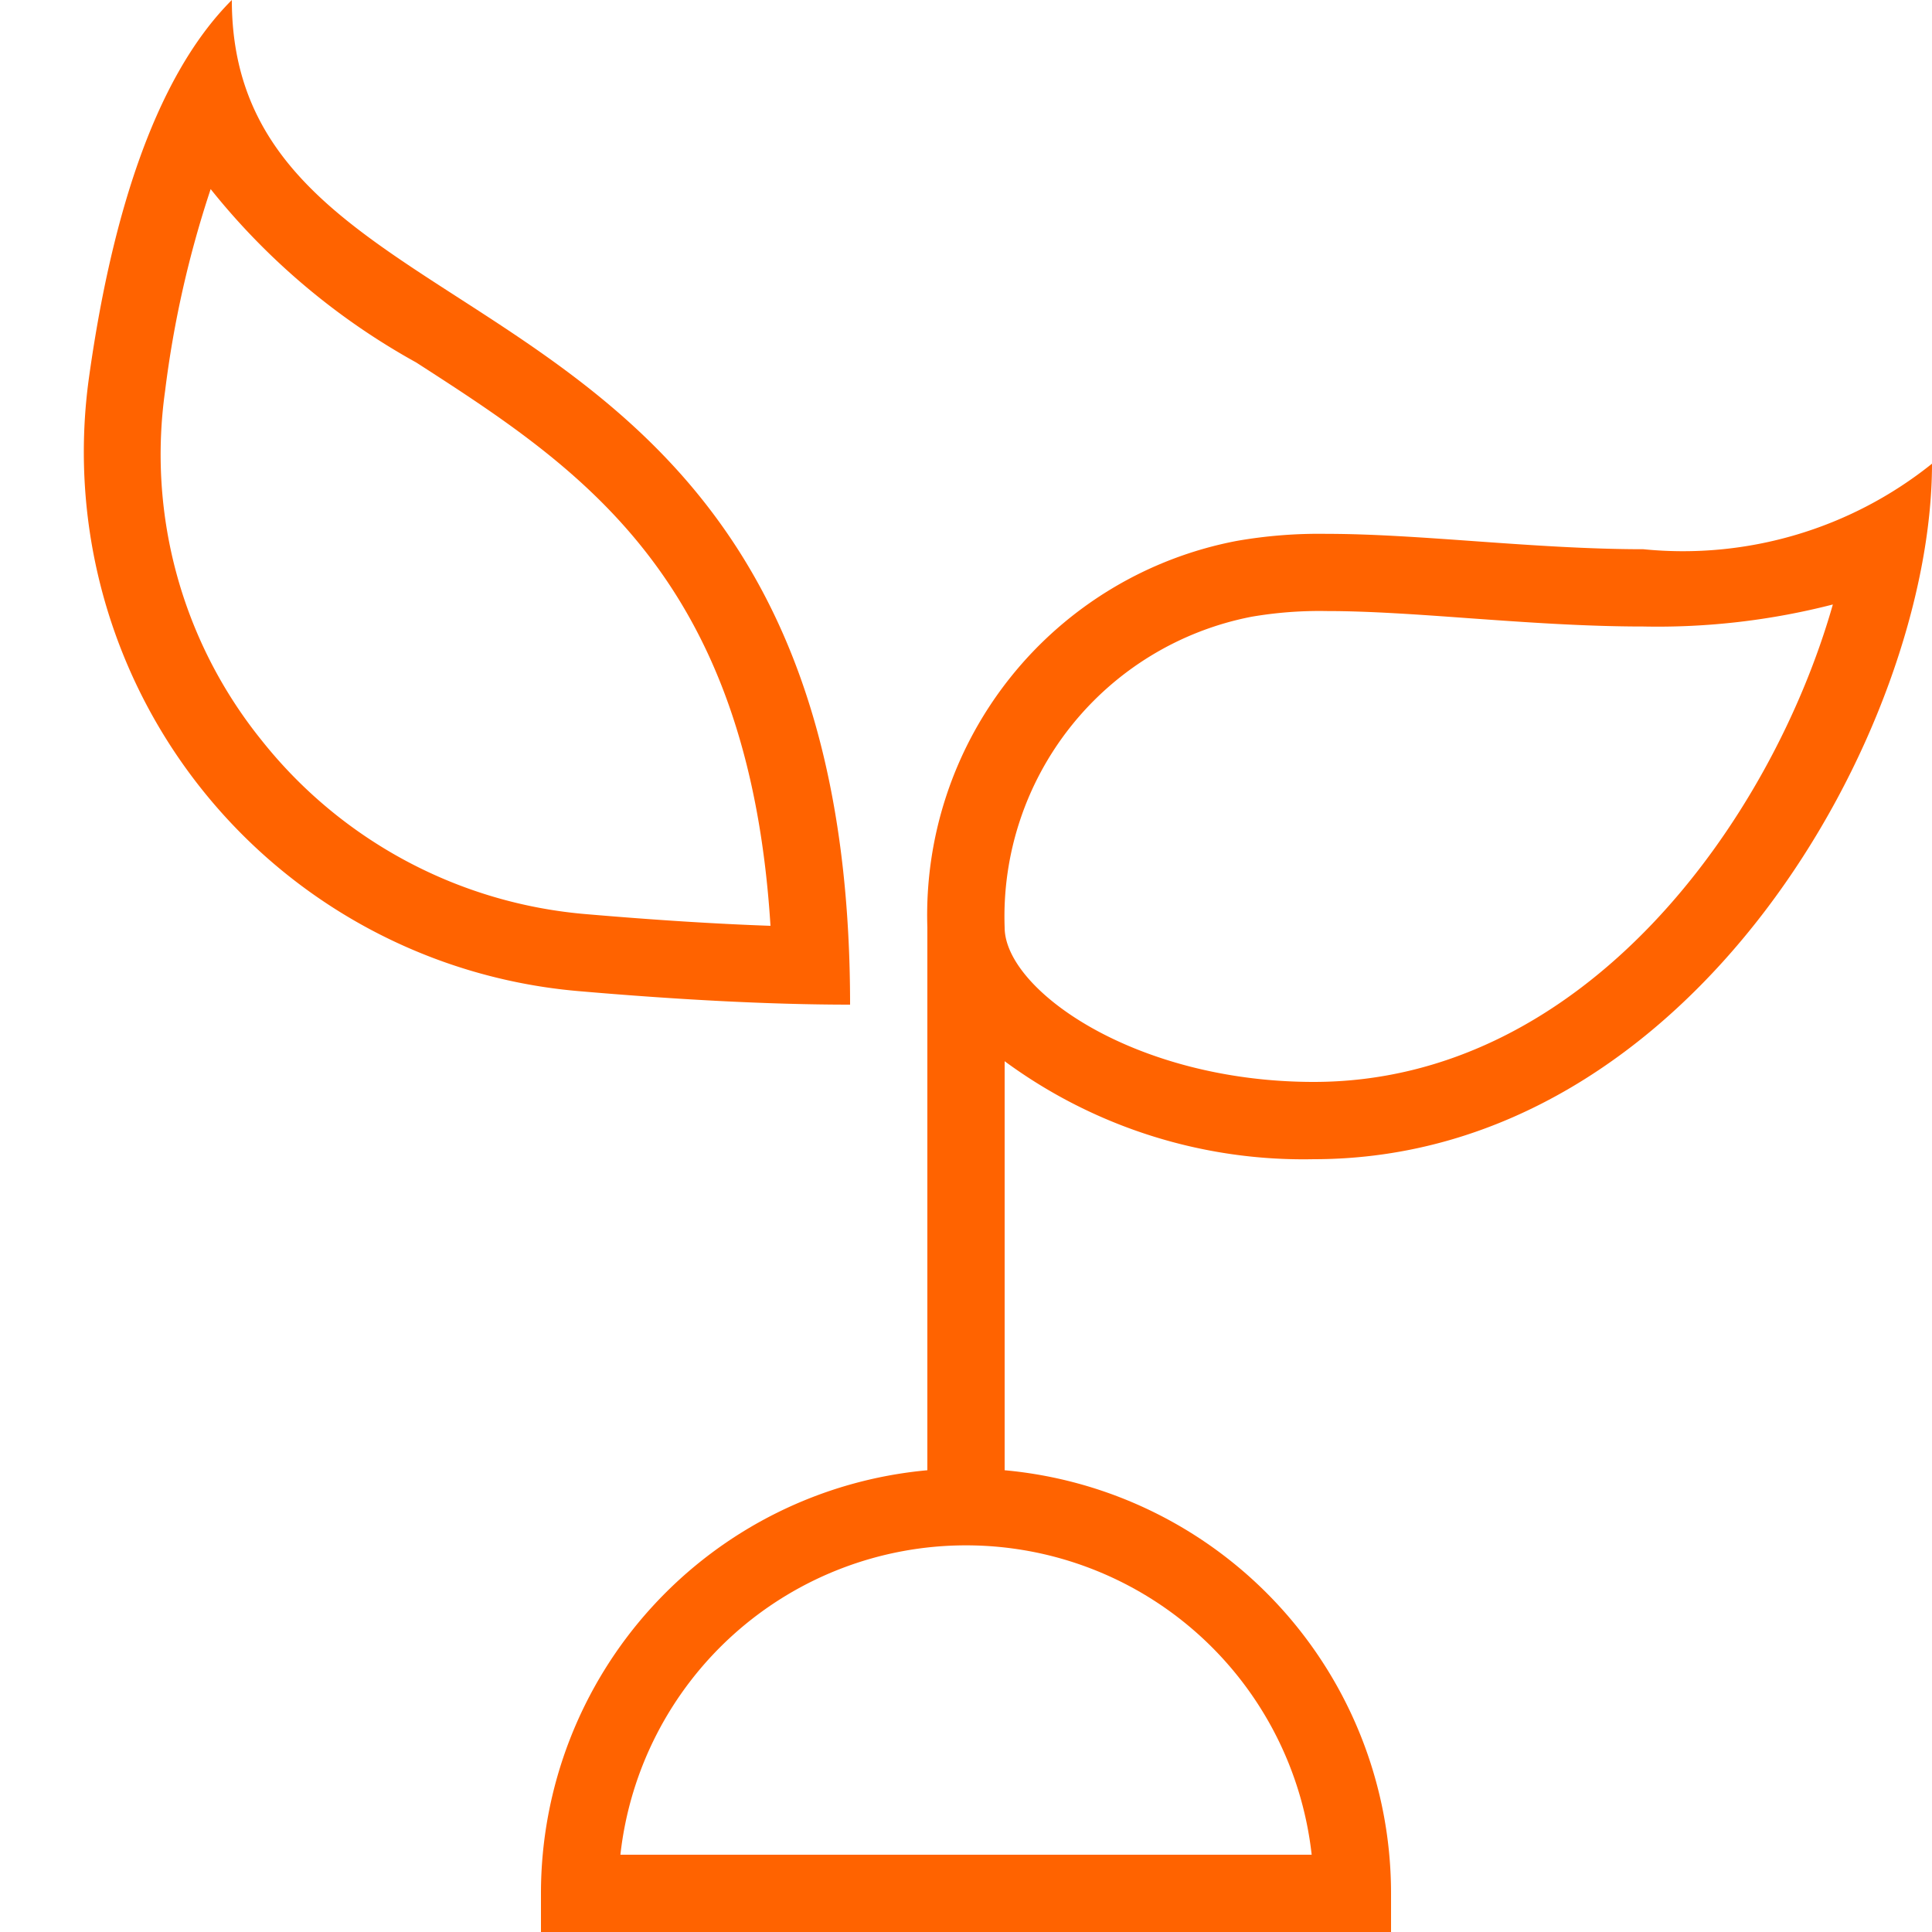 <svg xmlns="http://www.w3.org/2000/svg" viewBox="0 0 25 25"><title>business-growth</title><g id="budicon-business-growth"><path fill="#FF6300" d="M17,15c4.917,0,8-5.583,8-9a5.15,5.15,0,0,1-3.735,1.107c-1.404,0-2.888-.199-4.098-.199A6.169,6.169,0,0,0,16,7a4.929,4.929,0,0,0-4,5v7.025A5.498,5.498,0,0,0,7,24.5V25H18v-.5a5.498,5.498,0,0,0-5-5.475V13.732A6.521,6.521,0,0,0,17,15Zm-.807-7.019a5.192,5.192,0,0,1,.975-.074c.547,0,1.169.044,1.828.092.741.053,1.507.108,2.27.108a9.109,9.109,0,0,0,2.451-.285C22.923,10.61,20.513,14,17,14c-2.32,0-4-1.195-4-2A3.952,3.952,0,0,1,16.193,7.981ZM16.972,24H8.028a4.5,4.5,0,0,1,8.945,0ZM11,13C11,3.042,3,4.792,3,0,1.964,1.036,1.42,2.937,1.146,4.925a7.002,7.002,0,0,0,6.363,7.902C8.705,12.93,9.917,13,11,13ZM3.384,9.578A5.887,5.887,0,0,1,2.136,5.061a13.548,13.548,0,0,1,.59-2.614A8.931,8.931,0,0,0,5.385,4.69c2.117,1.365,4.302,2.773,4.585,7.29-.715-.025-1.509-.076-2.374-.15A6,6,0,0,1,3.384,9.578Z"/></g></svg>